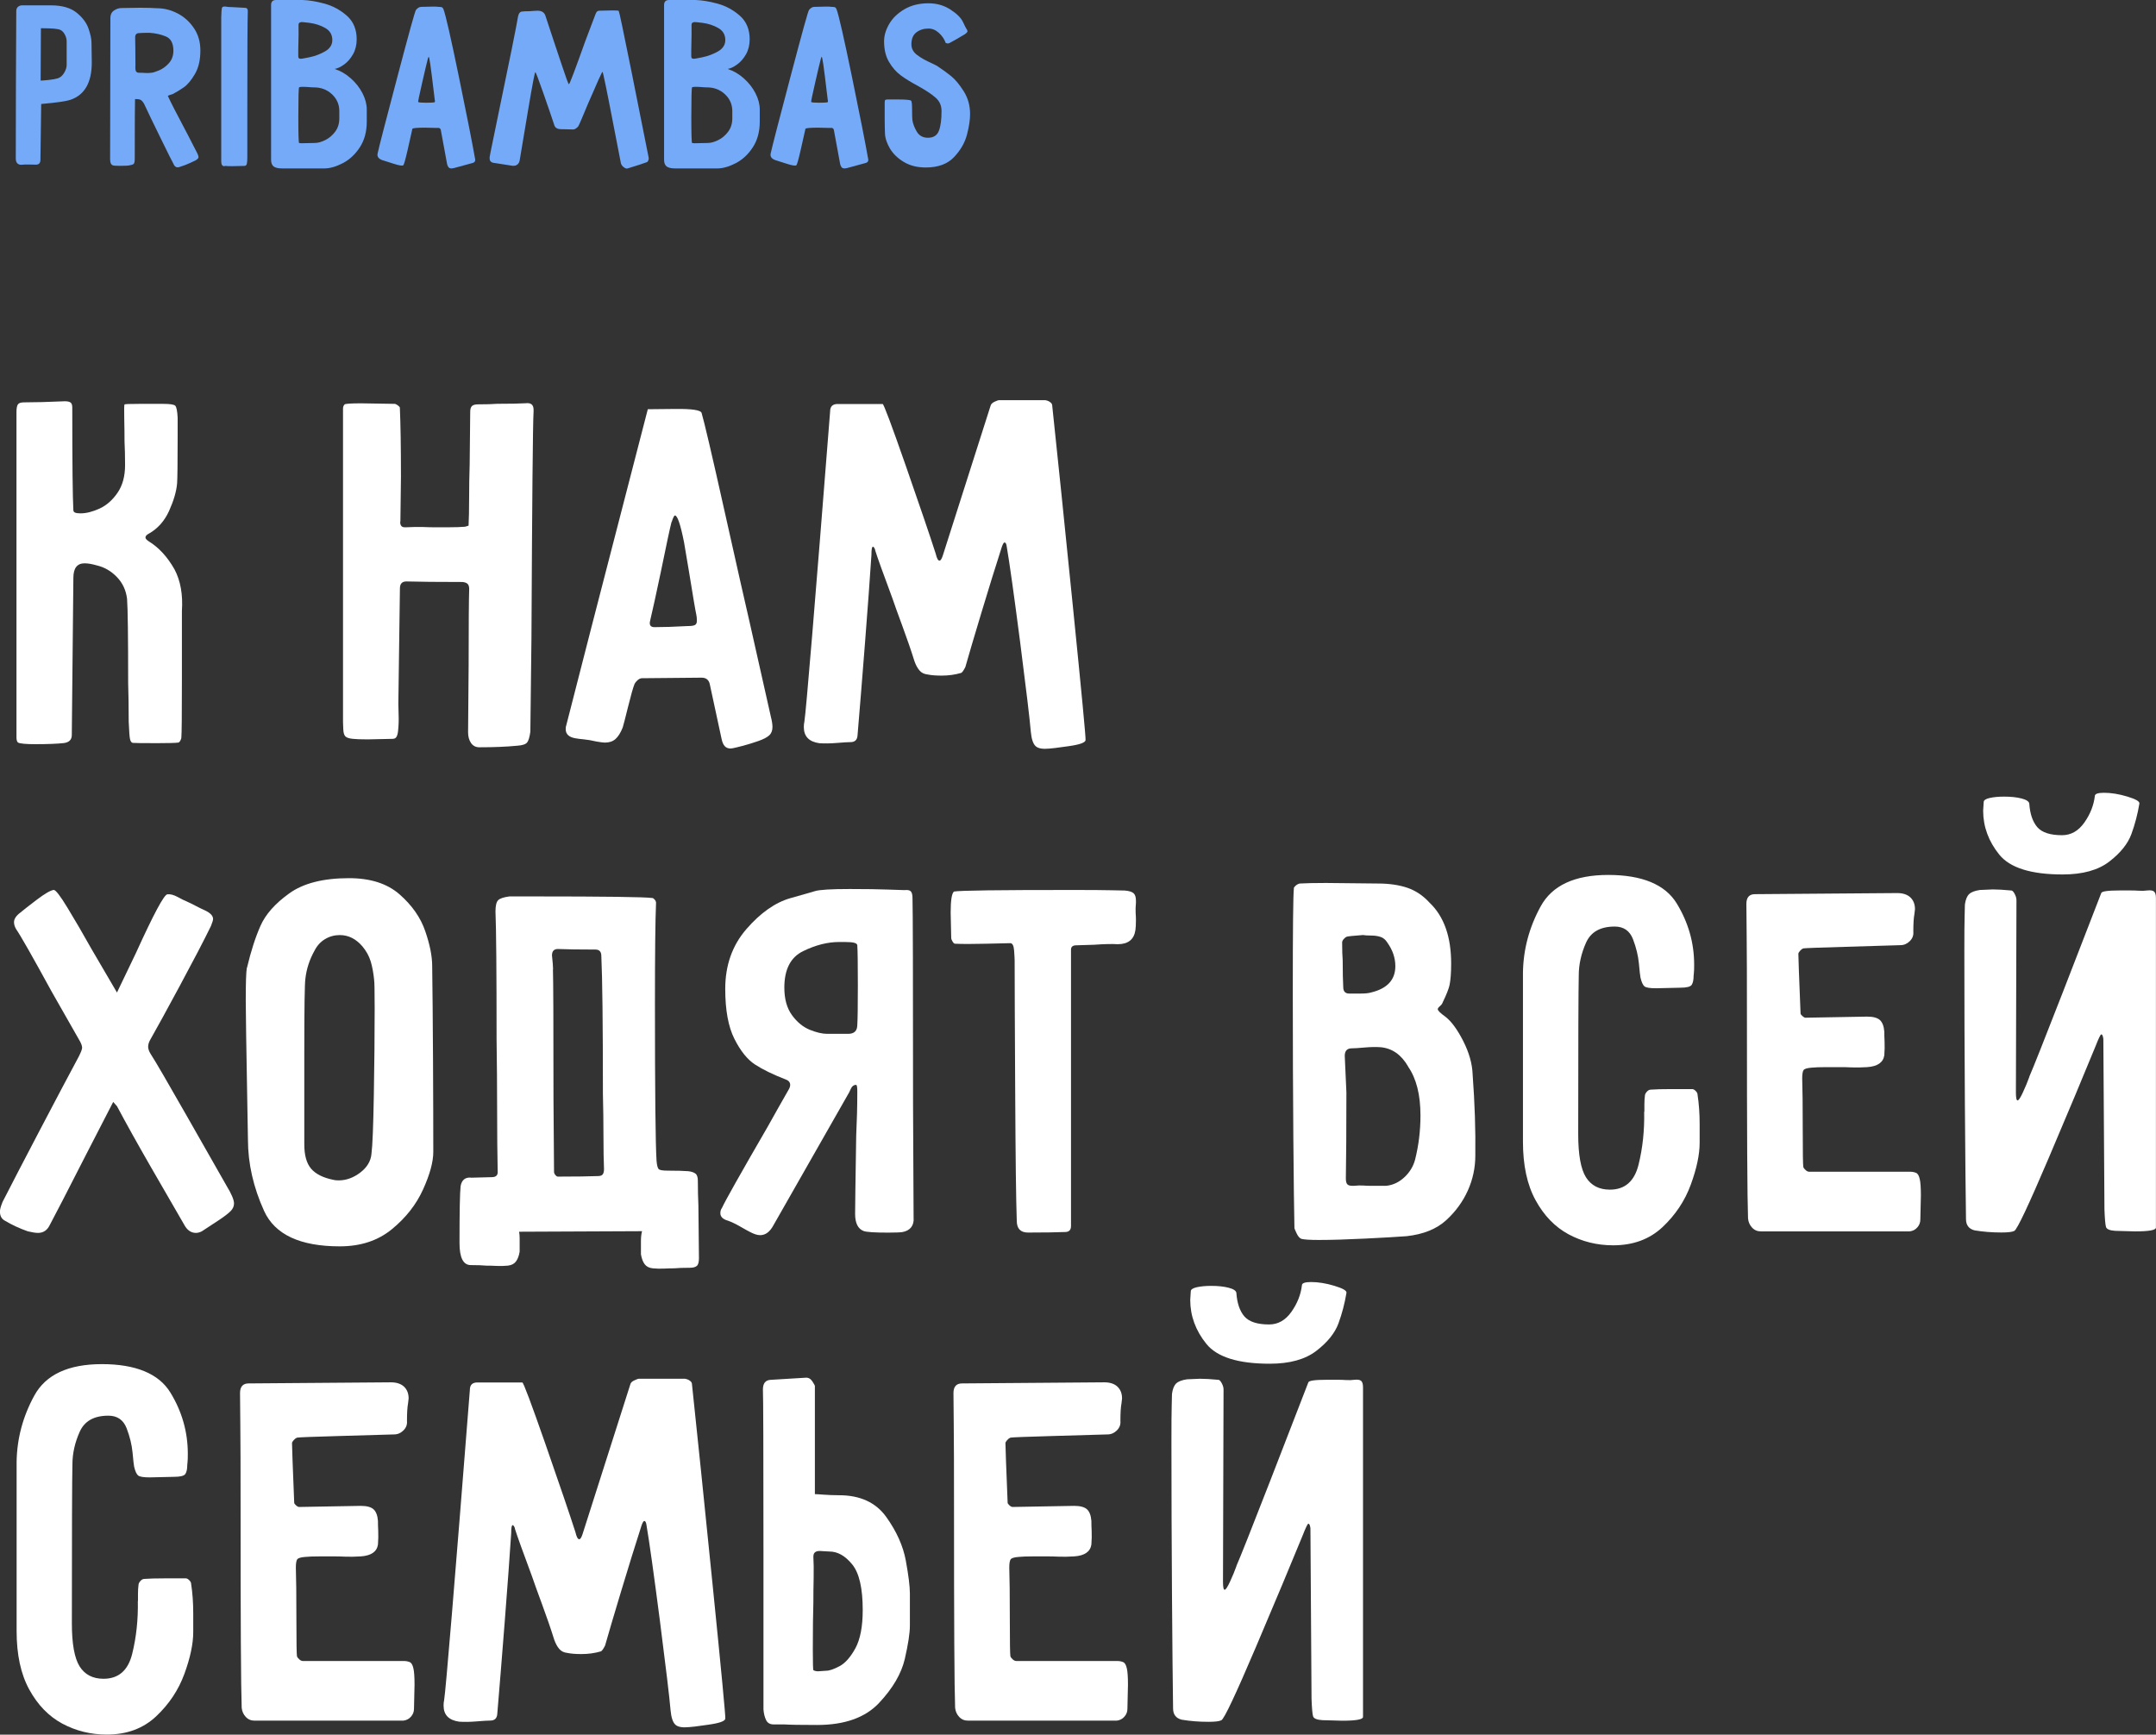 <?xml version="1.0" encoding="UTF-8"?> <svg xmlns="http://www.w3.org/2000/svg" id="_Слой_1" data-name="Слой 1" viewBox="0 0 314.08 252.72"><rect x="0" y="0" width="314.08" height="252.72" fill="#333333" stroke="none"/><defs><style> .cls-1 { fill: #fff; } .cls-2 { fill: #74aaf7; } </style></defs><g><path class="cls-1" d="M10.71,74.4c0,.26.34.39,1.02.39.83,0,1.76-.23,2.78-.7s1.89-1.24,2.62-2.31c.73-1.07,1.09-2.41,1.09-4.03,0-1.3-.03-2.45-.08-3.44,0-.94-.01-2.06-.04-3.36-.03-1.3-.01-1.98.04-2.03.05-.05.78-.08,2.19-.08h3.44c.99,0,1.58.09,1.76.27.18.18.3.77.35,1.76v2.74c0,3.81-.03,6.07-.08,6.8-.1,1.2-.5,2.54-1.17,4.03-.68,1.49-1.67,2.59-2.97,3.32-.31.16-.47.34-.47.55,0,.16.16.34.47.55,1.46.89,2.71,2.24,3.75,4.07.89,1.67,1.25,3.7,1.09,6.1v9.78c0,5.32-.03,8.19-.08,8.6,0,.16-.05.33-.16.51-.11.18-.21.27-.31.27-.37.05-1.36.08-2.97.08-2.24,0-3.45-.01-3.64-.04-.18-.03-.31-.2-.39-.51s-.14-1.17-.2-2.58c0-2.14-.03-4.01-.08-5.63,0-6.73-.05-10.82-.16-12.28-.16-1.25-.65-2.31-1.49-3.17-.83-.86-1.8-1.42-2.89-1.68-.73-.21-1.33-.31-1.8-.31-1.09,0-1.64.7-1.64,2.11l-.23,22.91c0,.68-.39,1.07-1.17,1.17-.94.1-2.32.16-4.15.16-1.36,0-2.19-.08-2.5-.23-.16-.1-.24-.36-.24-.78v-47.39c0-.52.07-.89.2-1.09.13-.21.43-.31.9-.31,1.56,0,3.54-.05,5.94-.16.42,0,.7.07.86.2.16.13.23.38.23.74v.23c0,7.87.05,12.8.16,14.78Z"></path><path class="cls-1" d="M57.32,107.64l-3.75.08c-1.04,0-1.77-.03-2.19-.08-.52-.05-.87-.17-1.06-.35-.18-.18-.29-.52-.31-1.02-.03-.5-.04-.85-.04-1.06v-45.67c0-.26.08-.47.23-.62.1-.1.91-.16,2.42-.16l4.93.08c.16.05.31.14.47.27.16.13.23.22.23.27.1,2.29.16,5.66.16,10.09l-.08,6.41c-.05.26-.03.48.08.67s.29.27.55.27h.16c.99-.05,1.82-.06,2.5-.04.68.03,1.22.04,1.64.04h2.03c1.04,0,1.85-.03,2.42-.08.05,0,.24-.05.55-.16.05-.99.08-2.32.08-3.99s.03-3.31.08-4.93l.08-7.66c0-.42.09-.7.27-.86s.48-.23.9-.23c1.2,0,2.11-.03,2.74-.08,1.93,0,3.31-.03,4.15-.08.78-.1,1.17.21,1.17.94v.23c-.11,1.83-.21,12.85-.31,33.08l-.16,13.61c-.11.78-.26,1.3-.47,1.56-.21.26-.68.42-1.41.47-1.62.16-3.47.23-5.55.23-.52,0-.93-.21-1.21-.62-.29-.42-.43-.94-.43-1.56l.08-9.78c0-5.94.03-9.65.08-11.11,0-.31-.07-.55-.2-.7-.13-.16-.38-.26-.74-.31-3.65,0-6.39-.03-8.21-.08-.63,0-.94.34-.94,1.02l-.23,16.81c0,.31.01.86.04,1.64.03.78,0,1.55-.08,2.31-.08.76-.3,1.13-.67,1.13Z"></path><path class="cls-1" d="M94.39,59.62c.16,0,1.47-.01,3.95-.04,2.48-.03,3.77.17,3.87.59.36,1.2,1.49,6,3.36,14.39s3.08,13.71,3.6,15.95l3.13,13.92c.16.62.23,1.12.23,1.49,0,.52-.16.93-.47,1.21-.31.29-.83.56-1.56.82-1.04.36-2.11.68-3.21.94-.42.1-.7.16-.86.16-.37,0-.65-.12-.86-.35-.21-.23-.37-.61-.47-1.13l-1.72-7.98c-.16-.57-.55-.86-1.17-.86l-8.68.08c-.21,0-.42.09-.63.27-.21.18-.37.38-.47.59-.21.52-.52,1.63-.94,3.32-.42,1.7-.68,2.7-.78,3.01-.31.78-.67,1.34-1.06,1.68-.39.34-.9.51-1.53.51-.21,0-.63-.05-1.25-.16-.68-.16-1.28-.26-1.8-.31-.52-.05-.94-.1-1.25-.16-.94-.16-1.41-.6-1.41-1.33,0-.26.03-.44.08-.55l3.75-14.62,8.13-31.44ZM97.83,76.04c-.21.78-.73,3.21-1.56,7.27-.68,3.23-1.2,5.61-1.56,7.12-.16.62.05.94.63.94,1.25,0,2.87-.05,4.85-.16.52,0,.87-.05,1.06-.16.18-.1.27-.31.27-.62,0-.36-.03-.65-.08-.86-.1-.42-.47-2.55-1.09-6.41l-.7-4.15c-.52-2.61-.96-3.91-1.33-3.91-.11,0-.26.31-.47.94Z"></path><path class="cls-1" d="M128.57,58.84c.16,0,1.28,2.99,3.36,8.95,2.08,5.97,3.54,10.26,4.38,12.87.16.68.34,1.02.55,1.02.16,0,.31-.23.47-.7l6.96-21.82c.05-.26.25-.47.59-.63.34-.16.56-.23.67-.23h6.73c.05,0,.16.03.31.08.16.05.31.14.47.27.16.13.23.3.23.51.73,6.83,1.73,16.58,3.01,29.25,1.28,12.67,1.89,19.14,1.84,19.4,0,.37-.82.67-2.46.9-1.64.23-2.57.35-2.78.35-.99.1-1.67-.01-2.03-.35-.37-.34-.6-1.03-.7-2.07-.16-1.88-.68-6.24-1.56-13.1-.89-6.86-1.54-11.51-1.96-13.96-.05-.36-.16-.55-.31-.55-.11,0-.24.21-.39.63-.94,2.92-1.94,6.15-3.01,9.7-1.07,3.55-1.84,6.15-2.31,7.82-.26.52-.47.81-.62.86-.89.26-1.83.39-2.82.39-.83,0-1.51-.05-2.03-.16-.52-.05-.93-.25-1.21-.59-.29-.34-.54-.79-.74-1.37-.47-1.51-1.06-3.22-1.76-5.12-.7-1.9-1.19-3.25-1.45-4.03-1.36-3.65-2.19-5.97-2.5-6.96,0-.1-.04-.22-.12-.35-.08-.13-.14-.2-.2-.2-.16,0-.23.39-.23,1.17-.21,3.23-.52,7.52-.94,12.87-.42,5.34-.78,9.84-1.09,13.49-.05.62-.39.94-1.02.94-.37,0-1.03.04-1.99.12s-1.81.09-2.54.04c-1.51-.21-2.27-.99-2.27-2.35,0-.31.03-.57.08-.78.26-1.67,1.51-16.74,3.75-45.2,0-.73.36-1.09,1.09-1.09h6.57Z"></path><path class="cls-1" d="M7.82,129.66c.26-.05.94.82,2.03,2.62,1.1,1.8,2.24,3.77,3.44,5.91l3.75,6.41,2.74-5.71c2.61-5.74,4.14-8.6,4.61-8.6.42-.05.91.08,1.49.39.57.31.99.52,1.25.62.47.21.92.43,1.37.67.44.23.9.46,1.37.67.78.37,1.17.78,1.17,1.25,0,.16-.1.5-.31,1.02-1.04,2.14-2.56,5.04-4.54,8.72-1.98,3.68-3.39,6.24-4.22,7.7-.26.42-.39.81-.39,1.17,0,.31.13.68.39,1.09.68,1.04,2.42,4.04,5.24,8.99,2.82,4.95,4.74,8.34,5.79,10.17.73,1.2,1.09,2.06,1.09,2.58,0,.42-.17.8-.51,1.13-.34.34-.9.77-1.68,1.29l-2.5,1.64c-.31.16-.6.23-.86.23-.62,0-1.15-.31-1.56-.94-1.3-2.24-2.96-5.11-4.97-8.6-2.01-3.49-3.66-6.46-4.97-8.92l-.55-.62-3.91,7.59c-2.82,5.53-4.59,8.97-5.32,10.32-.37.78-.94,1.17-1.72,1.17-.37,0-.86-.08-1.49-.23-1.2-.42-2.32-.94-3.36-1.56-.47-.26-.7-.7-.7-1.33,0-.31.13-.78.39-1.41,1.25-2.45,3.05-5.92,5.4-10.4,2.35-4.48,4.25-8.08,5.71-10.79.31-.63.47-1.04.47-1.25,0-.26-.11-.57-.31-.94l-4.14-7.27c-2.82-5.16-4.54-8.18-5.16-9.07-.21-.36-.31-.7-.31-1.02,0-.47.31-.94.94-1.41.36-.31,1.15-.92,2.35-1.84,1.2-.91,2.03-1.39,2.5-1.45Z"></path><path class="cls-1" d="M35.98,141c.57-2.4,1.22-4.43,1.96-6.1.73-1.67,2.12-3.25,4.18-4.73,2.06-1.49,4.97-2.23,8.72-2.23,3.13,0,5.59.79,7.39,2.38,1.8,1.59,3.04,3.36,3.71,5.32.68,1.96,1.02,3.66,1.02,5.12.05,3.49.09,8,.12,13.53.03,5.53.04,10.04.04,13.53,0,1.46-.5,3.29-1.49,5.47-.99,2.19-2.5,4.12-4.54,5.79-2.03,1.67-4.56,2.5-7.59,2.5-5.79,0-9.46-1.72-11.03-5.16-1.56-3.44-2.35-6.91-2.35-10.4l-.08-4.54c-.16-8.92-.24-14.16-.24-15.72,0-2.55.05-4.15.16-4.77ZM54.51,142.8c-.11-1.04-.27-1.96-.51-2.74s-.64-1.51-1.21-2.19c-.94-1.09-2.03-1.64-3.29-1.64-.78,0-1.5.2-2.15.59-.65.39-1.16.95-1.53,1.68-.73,1.3-1.17,2.66-1.33,4.07-.11.68-.16,4.25-.16,10.71v13.45c0,1.56.32,2.74.98,3.52.65.78,1.73,1.33,3.25,1.64.16.05.42.08.78.08,1.09,0,2.14-.38,3.13-1.13s1.54-1.66,1.64-2.7c.16-1.2.27-4.08.35-8.64.08-4.56.12-8.75.12-12.55,0-2.61-.03-3.99-.08-4.14Z"></path><path class="cls-1" d="M68.59,171.58l3.05-.08c.63,0,.91-.29.86-.86-.05-2.45-.08-5.42-.08-8.92s-.03-6.93-.08-10.32c0-9.8-.05-16.01-.16-18.61,0-.83.13-1.38.39-1.64.26-.26.81-.44,1.64-.55h3.6c10.37,0,16.11.08,17.21.23.1,0,.22.08.35.23.13.16.2.31.2.47-.11,2.5-.16,7.46-.16,14.86,0,12.67.08,20.23.23,22.68.05.68.16,1.09.31,1.25s.6.23,1.33.23c1.35,0,2.35.03,2.97.08.47.05.82.17,1.06.35s.35.54.35,1.06c0,1.3.03,2.5.08,3.6l.08,7.66c0,.57-.1.95-.31,1.13-.21.18-.55.27-1.02.27-.99,0-1.75.03-2.27.08-.42,0-.91.01-1.49.04-.57.03-1.12.01-1.64-.04-.52-.05-.91-.25-1.17-.59-.26-.34-.44-.82-.55-1.45v-1.96c0-.52.05-.99.16-1.41l-17.91.08c.05.26.08.57.08.94v1.96c-.1.63-.29,1.11-.55,1.45-.26.34-.65.53-1.17.59-.52.05-1.07.07-1.64.04-.57-.03-1.07-.04-1.49-.04-.52-.05-1.28-.08-2.27-.08-1.09,0-1.64-1.07-1.64-3.21,0-4.54.05-7.3.16-8.29.16-.89.65-1.3,1.49-1.25ZM80.55,141.23c.05,1.41.08,7.69.08,18.85l.08,10.64c0,.16.06.31.2.47.13.16.25.23.35.23,2.61,0,4.56-.03,5.87-.08.31,0,.53-.08.66-.23.13-.16.2-.42.2-.78-.05-1.2-.08-2.82-.08-4.85s-.03-4.07-.08-6.1c0-10.22-.08-16.92-.23-20.1,0-.63-.29-.94-.86-.94-2.4,0-4.22-.03-5.47-.08-.57,0-.86.31-.86.94.1.94.16,1.62.16,2.03Z"></path><path class="cls-1" d="M124.74,158.05c-.37,0-.64.21-.82.63-.18.42-.3.65-.35.7l-10.87,19.08c-.52.99-1.17,1.49-1.96,1.49-.42,0-.91-.16-1.49-.47-.21-.1-.68-.36-1.41-.78-.73-.42-1.33-.7-1.8-.86-.73-.21-1.1-.57-1.1-1.09,0-.31.08-.57.24-.78.42-.94,2.63-4.87,6.65-11.81.52-.94,1.04-1.86,1.56-2.78.52-.91,1.02-1.79,1.49-2.62.16-.26.23-.5.23-.7,0-.36-.21-.63-.62-.78-1.88-.73-3.38-1.46-4.5-2.19-1.12-.73-2.12-1.98-3.01-3.75-.89-1.77-1.33-4.2-1.33-7.27,0-3.44,1.03-6.35,3.09-8.72,2.06-2.37,4.2-3.87,6.41-4.5,2.22-.63,3.4-.96,3.56-1.02.68-.21,2.37-.31,5.08-.31,2.4,0,4.25.03,5.55.08,1.3.05,2.11.08,2.42.08.47-.05.78.01.94.2s.23.51.23.98c.05,1.46.08,11.47.08,30.03l.08,16.5c.05.57-.07,1.04-.35,1.41-.29.37-.72.6-1.29.7-.31.05-1.02.08-2.11.08-1.93,0-3.1-.08-3.52-.23-.83-.31-1.25-1.15-1.25-2.5,0-.83.05-4.64.16-11.42.1-2.08.16-4.22.16-6.41,0-.63-.05-.94-.16-.94ZM124.9,137.79c0-.21-.14-.35-.43-.43-.29-.08-.74-.12-1.37-.12h-.86c-1.67,0-3.42.44-5.24,1.33-1.83.89-2.74,2.66-2.74,5.32,0,1.67.38,3.01,1.13,4.03.75,1.02,1.62,1.72,2.58,2.11.96.39,1.81.59,2.54.59h3.05c.89,0,1.33-.44,1.33-1.33.05-.73.08-2.66.08-5.79s-.03-5.08-.08-5.71Z"></path><path class="cls-1" d="M138.97,129.89c.83-.16,6.52-.23,17.05-.23,2.76,0,4.71.01,5.83.04,1.12.03,1.79.04,1.99.04.63.05,1.06.18,1.29.39.24.21.35.57.35,1.09v.31c-.05.57-.07,1.07-.04,1.49.03.42.04.76.04,1.02,0,.68-.03,1.17-.08,1.49-.21,1.36-1.07,2.03-2.58,2.03-.78-.05-1.93-.03-3.44.08l-2.58.08c-.52,0-.78.21-.78.63v40.28c0,.57-.29.86-.86.86-1.2.05-3,.08-5.4.08-1.09,0-1.64-.57-1.64-1.72-.11-3.02-.18-9.28-.23-18.77-.05-9.49-.08-15.88-.08-19.16,0-.26-.03-.74-.08-1.45-.05-.7-.24-1.06-.55-1.06s-1.47.03-3.48.08c-2.01.05-3.53.05-4.58,0-.1,0-.22-.1-.35-.31-.13-.21-.2-.39-.2-.55l-.08-3.68c0-1.77.16-2.79.47-3.05Z"></path><path class="cls-1" d="M188.48,129.42c0-.1.09-.23.27-.39.18-.16.38-.26.59-.31.83-.05,2.11-.08,3.83-.08l7.59.08c1.62,0,3.04.21,4.26.62,1.22.42,2.31,1.15,3.25,2.19,2.08,1.98,3.13,4.93,3.13,8.84,0,1.36-.08,2.4-.23,3.13-.11.52-.44,1.38-1.02,2.58-.05.16-.18.33-.39.51-.21.18-.31.33-.31.43,0,.21.36.57,1.09,1.09.89.68,1.76,1.87,2.62,3.56.86,1.7,1.32,3.32,1.37,4.89.31,4.17.44,8.11.39,11.81,0,1.77-.37,3.47-1.09,5.08-.73,1.62-1.77,3.05-3.13,4.3-1.41,1.3-3.34,2.08-5.79,2.35-1.36.1-3.36.22-6.02.35-2.66.13-4.9.2-6.73.2-1.3,0-2.16-.05-2.58-.16-.26-.11-.5-.38-.7-.82-.21-.44-.31-.69-.31-.74-.05-2.29-.11-6.67-.16-13.14-.05-6.46-.08-13.48-.08-21.04,0-9.28.05-14.39.16-15.33ZM198.49,136.23c-1.36.1-2.11.18-2.27.23-.16.05-.31.17-.47.35-.16.18-.23.35-.23.51,0,1.15.03,2.01.08,2.58,0,1.72.03,3.02.08,3.91,0,.62.29.94.86.94h1.72c.63,0,1.12-.05,1.49-.16,2.35-.57,3.52-1.85,3.52-3.83,0-1.2-.39-2.35-1.17-3.44-.26-.42-.59-.69-.98-.82-.39-.13-.85-.2-1.37-.2s-.94-.03-1.25-.08ZM205.14,155.39c-.99-1.72-2.32-2.66-3.99-2.82-.68-.05-1.46-.04-2.35.04-.89.08-1.51.12-1.88.12-.68,0-1.02.37-1.02,1.1l.24,5.32c0,5.58-.03,9.75-.08,12.51,0,.42.06.7.2.86.13.16.38.24.74.24h.23c.52-.05.98-.07,1.37-.04.39.03.72.04.98.04h2.35c.99-.1,1.88-.52,2.66-1.25.78-.73,1.3-1.59,1.56-2.58.52-2.08.78-4.22.78-6.41,0-3.02-.6-5.4-1.8-7.12Z"></path><path class="cls-1" d="M239.55,161.96v-1.06c0-.5.03-.92.08-1.29,0-.16.09-.34.27-.55.18-.21.38-.31.59-.31.63-.05,1.64-.08,3.05-.08h2.97c.16,0,.33.09.51.27.18.18.27.35.27.51.21,1.36.31,2.79.31,4.3v2.74c0,1.72-.43,3.75-1.29,6.1-.86,2.35-2.23,4.41-4.11,6.18-1.88,1.77-4.28,2.66-7.2,2.66-2.35,0-4.51-.54-6.49-1.6-1.98-1.07-3.58-2.72-4.81-4.97-1.23-2.24-1.84-5.08-1.84-8.52v-24.63c.05-3.39.91-6.61,2.58-9.66,1.67-3.05,4.95-4.58,9.85-4.58s8.28,1.38,9.97,4.15,2.54,5.74,2.54,8.92c0,.57-.01.98-.04,1.21-.03.23-.04.38-.04.43,0,.57-.09,1-.27,1.29-.18.29-.74.43-1.68.43l-3.52.08c-.89,0-1.45-.09-1.68-.27-.23-.18-.43-.61-.59-1.29-.05-.26-.13-.95-.23-2.07-.11-1.12-.39-2.29-.86-3.52-.47-1.22-1.36-1.84-2.66-1.84-2.09,0-3.48.78-4.18,2.35s-1.06,3.16-1.06,4.77c-.05,1.98-.08,9.7-.08,23.15,0,2.97.38,5.06,1.13,6.26.76,1.2,1.92,1.8,3.48,1.8,2.19,0,3.58-1.21,4.18-3.64.6-2.42.87-4.99.82-7.7Z"></path><path class="cls-1" d="M262.69,138.18c-.16.05-.31.17-.47.35-.16.18-.24.33-.24.43l.08,2.58.24,6.1c0,.11.09.23.27.39.18.16.33.24.43.24l8.99-.16c.89,0,1.51.17,1.88.51.36.34.57.9.63,1.68,0,.42.01.91.04,1.49.03.58.01,1.23-.04,1.96-.16,1.04-.99,1.62-2.5,1.72-.83.05-1.58.07-2.23.04-.65-.03-1.21-.04-1.68-.04h-2.03c-.99,0-1.72.03-2.19.08-.62.05-1,.17-1.13.35-.13.18-.2.59-.2,1.21.05,1.41.08,3.99.08,7.74,0,3.13.03,4.85.08,5.16.05.16.17.31.35.47.18.16.35.23.51.23h14.7c.31,0,.6.05.86.16.26.1.44.42.55.94.1.42.16,1.2.16,2.35l-.08,3.52c0,.42-.14.8-.43,1.13-.29.34-.67.54-1.13.59h-21.66c-.52,0-.95-.18-1.29-.55-.34-.36-.54-.81-.59-1.33-.11-2.92-.16-12.56-.16-28.94,0-5.79-.01-9.92-.04-12.4s-.04-3.98-.04-4.5c0-.94.42-1.41,1.25-1.41l20.72-.16c.83,0,1.47.21,1.92.63.44.42.67.99.67,1.72l-.08.7c-.11.57-.16,1.43-.16,2.58.05.52-.12.98-.51,1.37-.39.39-.85.59-1.37.59-1.56.05-4.22.13-7.98.24s-5.81.18-6.18.23Z"></path><path class="cls-1" d="M295.62,156.87c.57-1.3,2.2-5.41,4.89-12.32,2.68-6.91,4.55-11.72,5.59-14.43.05-.26.94-.39,2.66-.39h1.64c.36,0,.77.01,1.21.04.44.03.85.01,1.21-.04.47-.05.79,0,.98.16.18.16.27.47.27.94v48.02c0,.37-1.02.55-3.05.55l-2.89-.08c-.78-.05-1.23-.24-1.33-.55s-.18-1.17-.23-2.58l-.16-24.79c0-.1-.03-.25-.08-.43-.05-.18-.13-.27-.23-.27s-.39.6-.86,1.8c-1.62,3.96-3.88,9.37-6.8,16.23-2.92,6.86-4.59,10.39-5,10.6-.31.16-.94.23-1.88.23-1.36,0-2.66-.1-3.91-.31-.83-.21-1.25-.76-1.25-1.64-.05-3.49-.11-9.01-.16-16.54-.05-7.53-.08-14.98-.08-22.33,0-2.55.01-4.31.04-5.28s.04-1.53.04-1.68c.1-.73.31-1.24.63-1.53.31-.29.83-.48,1.56-.59l1.88-.08c.68,0,1.59.05,2.74.16.16.05.31.23.47.55.16.31.23.6.23.86v.08l-.08,27.92c0,.78.08,1.17.24,1.17s.42-.39.78-1.17c.36-.78.68-1.54.94-2.27ZM295.62,117.07c.1,1.51.5,2.66,1.17,3.44.68.78,1.88,1.17,3.6,1.17,1.3,0,2.38-.61,3.25-1.84.86-1.22,1.37-2.51,1.53-3.87,0-.31.44-.47,1.33-.47,1.04,0,2.18.18,3.4.55,1.22.37,1.81.7,1.76,1.02-.26,1.56-.65,3.05-1.17,4.46-.52,1.41-1.59,2.74-3.21,3.99-1.62,1.25-3.88,1.88-6.8,1.88-4.59,0-7.67-.96-9.23-2.89-1.56-1.93-2.35-4.07-2.35-6.41l.08-1.25c0-.26.29-.46.86-.59.57-.13,1.28-.2,2.11-.2.99,0,1.84.09,2.54.27.7.18,1.08.43,1.13.74Z"></path><path class="cls-1" d="M20.1,233.24v-1.06c0-.5.03-.92.08-1.29,0-.16.09-.34.27-.55.18-.21.38-.31.59-.31.63-.05,1.64-.08,3.05-.08h2.97c.16,0,.33.09.51.27.18.18.27.35.27.51.21,1.36.31,2.79.31,4.3v2.74c0,1.72-.43,3.75-1.29,6.1-.86,2.35-2.23,4.41-4.11,6.18-1.88,1.77-4.27,2.66-7.19,2.66-2.35,0-4.51-.54-6.49-1.6-1.98-1.07-3.58-2.72-4.81-4.97-1.23-2.24-1.84-5.08-1.84-8.52v-24.64c.05-3.39.91-6.61,2.58-9.66,1.67-3.05,4.95-4.58,9.85-4.58s8.28,1.38,9.97,4.14c1.69,2.76,2.54,5.74,2.54,8.92,0,.57-.01.98-.04,1.21-.03.24-.04.38-.04.43,0,.57-.09,1-.27,1.29-.18.29-.74.43-1.68.43l-3.52.08c-.89,0-1.45-.09-1.68-.27-.23-.18-.43-.61-.59-1.29-.05-.26-.13-.95-.23-2.07-.11-1.12-.39-2.29-.86-3.52-.47-1.22-1.36-1.84-2.66-1.84-2.09,0-3.48.78-4.18,2.35-.7,1.56-1.06,3.15-1.06,4.77-.05,1.98-.08,9.7-.08,23.15,0,2.97.38,5.06,1.13,6.26.76,1.2,1.92,1.8,3.48,1.8,2.19,0,3.58-1.21,4.18-3.64.6-2.42.87-4.99.82-7.7Z"></path><path class="cls-1" d="M43.25,209.47c-.16.05-.31.17-.47.35-.16.18-.24.33-.24.43l.08,2.58.24,6.1c0,.1.09.23.27.39.18.16.33.23.43.23l8.99-.16c.89,0,1.51.17,1.88.51.36.34.57.9.63,1.68,0,.42.01.91.04,1.49.03.57.01,1.23-.04,1.96-.16,1.04-.99,1.62-2.5,1.72-.83.05-1.58.07-2.23.04-.65-.03-1.21-.04-1.68-.04h-2.03c-.99,0-1.72.03-2.19.08-.62.05-1,.17-1.13.35-.13.18-.2.59-.2,1.21.05,1.41.08,3.99.08,7.74,0,3.13.03,4.85.08,5.16.05.16.17.31.35.47.18.16.35.23.51.23h14.7c.31,0,.6.05.86.16.26.1.44.42.55.94.1.42.16,1.2.16,2.35l-.08,3.52c0,.42-.14.8-.43,1.13-.29.34-.67.54-1.13.59h-21.66c-.52,0-.95-.18-1.29-.55-.34-.36-.54-.81-.59-1.33-.11-2.92-.16-12.56-.16-28.94,0-5.79-.01-9.92-.04-12.4-.03-2.48-.04-3.97-.04-4.5,0-.94.42-1.41,1.25-1.41l20.72-.16c.83,0,1.47.21,1.92.63.44.42.67.99.67,1.72l-.08.7c-.11.57-.16,1.43-.16,2.58.05.52-.12.98-.51,1.37s-.85.59-1.37.59c-1.56.05-4.22.13-7.98.23-3.75.11-5.81.18-6.18.24Z"></path><path class="cls-1" d="M76.09,201.41c.16,0,1.28,2.99,3.36,8.95,2.08,5.97,3.54,10.26,4.38,12.87.16.68.34,1.02.55,1.02.16,0,.31-.23.47-.7l6.96-21.82c.05-.26.25-.47.59-.62.34-.16.56-.24.67-.24h6.73c.05,0,.16.03.31.08.16.05.31.14.47.27.16.13.23.3.23.51.73,6.83,1.73,16.58,3.01,29.25,1.28,12.67,1.89,19.13,1.84,19.39,0,.37-.82.67-2.46.9-1.64.24-2.57.35-2.78.35-.99.1-1.67-.01-2.03-.35-.37-.34-.6-1.03-.7-2.07-.16-1.88-.68-6.24-1.56-13.1-.89-6.86-1.54-11.51-1.96-13.96-.05-.36-.16-.55-.31-.55-.11,0-.24.21-.39.62-.94,2.92-1.94,6.15-3.01,9.7-1.07,3.55-1.84,6.15-2.31,7.82-.26.52-.47.81-.62.86-.89.26-1.83.39-2.82.39-.83,0-1.51-.05-2.03-.16-.52-.05-.93-.25-1.21-.59-.29-.34-.54-.79-.74-1.37-.47-1.51-1.06-3.22-1.76-5.12-.7-1.9-1.19-3.25-1.45-4.03-1.36-3.65-2.19-5.97-2.5-6.96,0-.1-.04-.22-.12-.35-.08-.13-.14-.2-.2-.2-.16,0-.23.39-.23,1.17-.21,3.23-.52,7.52-.94,12.87-.42,5.35-.78,9.84-1.09,13.49-.05.62-.39.94-1.02.94-.37,0-1.03.04-1.99.12s-1.81.09-2.54.04c-1.51-.21-2.27-.99-2.27-2.35,0-.31.03-.57.08-.78.26-1.67,1.51-16.74,3.75-45.2,0-.73.36-1.09,1.09-1.09h6.57Z"></path><path class="cls-1" d="M118.71,201.96v15.72c.21,0,.65.03,1.33.08.68.05,1.41.08,2.19.08,3.08,0,5.37,1.06,6.88,3.17,1.51,2.11,2.46,4.24,2.85,6.37.39,2.14.59,3.73.59,4.77v4.69c0,1.09-.25,2.71-.74,4.85-.5,2.14-1.75,4.28-3.75,6.41-2.01,2.14-5.02,3.21-9.03,3.21-2.45,0-4.04-.03-4.77-.08h-1.56c-.52,0-.89-.21-1.09-.62-.21-.42-.34-.94-.39-1.56v-22.68c0-14.96-.03-22.94-.08-23.93,0-.89.36-1.36,1.09-1.41l5.08-.31c.42-.05.75.12,1.02.51.26.39.39.64.39.74ZM118.48,243.33c.21.11.44.16.7.16l1.17-.08c.47,0,1.12-.22,1.96-.67.83-.44,1.6-1.32,2.31-2.62.7-1.3,1.06-3.15,1.06-5.55,0-3.18-.51-5.4-1.53-6.65-1.02-1.25-2.12-1.88-3.32-1.88l-1.41-.08c-.31,0-.55.07-.7.2-.16.13-.23.35-.23.67.05.78.06,1.8.04,3.05-.03,1.25-.04,2.45-.04,3.6-.05,1.56-.08,3.83-.08,6.8,0,1.98.03,3,.08,3.05Z"></path><path class="cls-1" d="M147.18,209.47c-.16.05-.31.17-.47.35-.16.18-.24.33-.24.43l.08,2.58.24,6.1c0,.1.09.23.27.39.18.16.33.23.43.23l8.99-.16c.89,0,1.51.17,1.88.51.36.34.57.9.63,1.68,0,.42.01.91.04,1.49.03.57.01,1.23-.04,1.96-.16,1.04-.99,1.62-2.5,1.72-.83.05-1.58.07-2.23.04-.65-.03-1.21-.04-1.68-.04h-2.03c-.99,0-1.72.03-2.19.08-.62.05-1,.17-1.13.35-.13.18-.2.59-.2,1.21.05,1.41.08,3.99.08,7.74,0,3.13.03,4.85.08,5.16.05.16.17.31.35.47.18.16.35.23.51.23h14.7c.31,0,.6.05.86.16.26.1.44.42.55.94.1.42.16,1.2.16,2.35l-.08,3.52c0,.42-.14.8-.43,1.13-.29.34-.67.54-1.13.59h-21.66c-.52,0-.95-.18-1.29-.55-.34-.36-.54-.81-.59-1.33-.11-2.92-.16-12.56-.16-28.94,0-5.79-.01-9.92-.04-12.4-.03-2.48-.04-3.97-.04-4.5,0-.94.42-1.41,1.25-1.41l20.72-.16c.83,0,1.47.21,1.92.63.44.42.67.99.67,1.72l-.08.7c-.11.57-.16,1.43-.16,2.58.05.52-.12.98-.51,1.37s-.85.59-1.37.59c-1.56.05-4.22.13-7.98.23-3.75.11-5.81.18-6.18.24Z"></path><path class="cls-1" d="M180.11,228.16c.57-1.3,2.2-5.41,4.89-12.32,2.68-6.91,4.55-11.72,5.59-14.43.05-.26.94-.39,2.66-.39h1.64c.36,0,.77.01,1.21.04.44.03.85.01,1.21-.04.47-.05.79,0,.98.16.18.16.27.47.27.94v48.02c0,.37-1.02.55-3.05.55l-2.89-.08c-.78-.05-1.23-.24-1.33-.55s-.18-1.17-.23-2.58l-.16-24.79c0-.1-.03-.25-.08-.43-.05-.18-.13-.27-.23-.27s-.39.6-.86,1.8c-1.62,3.96-3.88,9.37-6.8,16.23-2.92,6.86-4.59,10.39-5,10.6-.31.16-.94.23-1.88.23-1.36,0-2.66-.1-3.91-.31-.83-.21-1.25-.76-1.25-1.64-.05-3.49-.11-9.01-.16-16.54-.05-7.53-.08-14.98-.08-22.33,0-2.55.01-4.31.04-5.28.03-.96.04-1.52.04-1.68.1-.73.31-1.24.63-1.53.31-.29.83-.48,1.56-.59l1.88-.08c.68,0,1.59.05,2.74.16.16.05.31.24.47.55s.23.6.23.86v.08l-.08,27.92c0,.78.08,1.17.24,1.17s.42-.39.78-1.17c.36-.78.68-1.54.94-2.27ZM180.11,188.35c.1,1.51.5,2.66,1.17,3.44.68.78,1.88,1.17,3.6,1.17,1.3,0,2.38-.61,3.25-1.84.86-1.22,1.37-2.51,1.53-3.87,0-.31.44-.47,1.33-.47,1.04,0,2.18.18,3.4.55,1.22.37,1.81.7,1.76,1.02-.26,1.56-.65,3.05-1.17,4.46-.52,1.41-1.59,2.74-3.21,3.99-1.62,1.25-3.88,1.88-6.8,1.88-4.59,0-7.67-.96-9.23-2.89-1.56-1.93-2.35-4.07-2.35-6.41l.08-1.25c0-.26.29-.46.86-.59.57-.13,1.28-.2,2.11-.2.99,0,1.84.09,2.54.27.7.18,1.08.43,1.13.74Z"></path></g><g><path class="cls-2" d="M6,15.15l-.11,8.14c0,.44-.2.67-.59.7-.2,0-.56,0-1.08-.02-.53-.01-.83,0-.9.02-.32.05-.57,0-.75-.15-.18-.15-.27-.39-.27-.73,0-2.71,0-6.38.02-11,.01-4.62.03-8.14.05-10.56.02-.27.12-.46.29-.59.17-.12.35-.18.55-.18h4.22c1.61,0,2.85.36,3.72,1.06s1.45,1.48,1.74,2.31.44,1.53.44,2.09l.04,2.86c0,2.91-1.03,4.72-3.08,5.43-.64.22-2.07.43-4.29.62ZM5.96,4.11l-.04,7.63c.2,0,.58-.03,1.16-.09.57-.06,1.02-.14,1.34-.24.37-.12.67-.38.92-.79.24-.4.37-.79.37-1.15v-3.45c0-.37-.11-.73-.33-1.1-.22-.37-.51-.59-.88-.66-.37-.07-.84-.12-1.41-.13-.58-.01-.95-.02-1.12-.02Z"></path><path class="cls-2" d="M24.45,13.97c.32.73,1.31,2.66,2.97,5.79l1.32,2.57c.12.25.18.43.18.55,0,.17-.16.34-.48.51-.9.44-1.61.73-2.13.88-.15.07-.29.11-.44.11-.27,0-.48-.18-.62-.55-.15-.24-.76-1.48-1.85-3.7s-1.88-3.86-2.37-4.92c-.15-.29-.31-.5-.48-.62s-.46-.17-.88-.15c-.02.49-.04,3.37-.04,8.66,0,.42-.05.67-.15.77s-.31.17-.62.22c-.2.05-.67.07-1.43.07-.51,0-.84-.02-.99-.07-.27-.1-.4-.39-.4-.88l.04-20.61c0-.46.17-.82.51-1.06.34-.24.72-.37,1.14-.37l2.68-.04c1.1,0,1.92.03,2.46.07,1.05,0,2.06.26,3.03.77s1.75,1.23,2.37,2.16.92,2.01.92,3.23c0,1.39-.27,2.54-.81,3.45s-1.07,1.54-1.6,1.91c-.53.37-1.07.7-1.63.99-.07.03-.19.06-.35.11s-.27.1-.35.15ZM19.72,9.65v.29c0,.22.04.38.13.5.08.11.24.16.46.16.29,0,.51,0,.66.02.15.01.28.02.4.02.24,0,.46-.01.66-.04.2,0,.56-.11,1.1-.33s1.03-.57,1.47-1.06c.44-.49.66-1.1.66-1.83,0-1.07-.37-1.77-1.1-2.07-.73-.3-1.53-.48-2.38-.53-.66,0-1.16.01-1.5.04-.39,0-.59.21-.59.62.02.88.04,2.29.04,4.22Z"></path><path class="cls-2" d="M33.8,24.21c-.46,0-.78-.01-.95-.04l-.18.04c-.29,0-.44-.23-.44-.7V2.49c.02-.71.05-1.14.09-1.3.04-.16.17-.24.38-.24.1,0,.23.01.38.04.16.03.37.04.64.04.07,0,.73.04,1.98.11.27,0,.4.16.4.48-.05,1.25-.07,6.04-.07,14.38v6.89c0,.44-.02.76-.07.97-.05.21-.17.31-.37.31l-1.8.04Z"></path><path class="cls-2" d="M48.77,10.05c.83.27,1.61.72,2.33,1.36.72.64,1.29,1.36,1.71,2.18.42.82.62,1.61.62,2.37v1.76c0,1.47-.34,2.71-1.01,3.74-.67,1.03-1.5,1.8-2.48,2.31s-1.88.77-2.71.77h-6.12c-.59,0-1-.1-1.25-.29-.25-.2-.37-.53-.37-.99V.73c0-.49.24-.73.73-.73h3.85c.93.03,2,.2,3.21.53,1.21.33,2.29.92,3.25,1.76.95.84,1.43,1.99,1.43,3.43,0,.83-.18,1.56-.53,2.18s-.78,1.12-1.28,1.48c-.5.37-.96.59-1.38.66ZM43.45,8.18c0,.24.09.37.26.37h.04c0,.05.43-.02,1.3-.2s1.64-.48,2.33-.88c.68-.4,1.03-.95,1.03-1.63,0-.78-.34-1.37-1.03-1.76-.68-.39-1.45-.64-2.29-.75-.84-.11-1.27-.14-1.27-.09-.02,0-.06,0-.11.02s-.1.05-.15.11c-.05.06-.07.15-.07.28.02.61.01,1.85-.04,3.71v.84ZM43.56,20.83s.15.04.37.04l1.91-.04c.46,0,.98-.14,1.54-.42.56-.28,1.05-.69,1.45-1.23.4-.54.6-1.19.6-1.94v-1.06c0-.95-.35-1.77-1.06-2.44-.71-.67-1.59-1.01-2.64-1.01-.2,0-.44-.01-.73-.04-.29-.02-.6-.04-.92-.04-.25,0-.42.02-.51.07-.07.07-.11,1.53-.11,4.37,0,2.45.04,3.69.11,3.74Z"></path><path class="cls-2" d="M66,24.5s-.12.04-.22.04c-.25,0-.42-.09-.51-.28s-.15-.32-.15-.42l-.88-4.77c-.02-.2-.09-.32-.18-.38s-.24-.08-.44-.05l-1.72-.04c-1.2,0-1.81.06-1.83.18l-.18.81c-.05.24-.23,1.03-.53,2.35s-.51,2.03-.6,2.13c-.12.12-.6.05-1.43-.22-.83-.27-1.3-.41-1.39-.44-.76-.2-1.06-.56-.92-1.1.24-1.08,1.2-4.79,2.88-11.15s2.57-9.6,2.7-9.72c.24-.29.5-.44.77-.44l1.72-.04c.37,0,.64.01.81.04.22,0,.37.02.46.05s.17.13.24.28c.32.83,1.07,4.13,2.26,9.9,1.19,5.77,1.96,9.71,2.33,11.81.02.07.04.16.04.26,0,.22-.12.37-.37.44l-2.82.77ZM62.23,14.96c.46,0,.78-.01.95-.04h.04c.15,0,.18-.13.11-.4-.1-.83-.24-1.98-.42-3.45-.18-1.47-.31-2.33-.38-2.6-.02-.02-.04-.08-.05-.17-.01-.08-.06-.03-.13.17-.2.76-.49,1.99-.88,3.71-.39,1.71-.58,2.6-.55,2.68.07.07.51.11,1.32.11Z"></path><path class="cls-2" d="M90.14,1.61c.07.07.68,2.97,1.83,8.69,1.15,5.72,1.99,9.95,2.53,12.69.02.1,0,.22-.05.37-.06.15-.13.23-.2.26-.37.15-1.31.45-2.82.92-.17.05-.37-.02-.59-.2-.22-.18-.36-.38-.4-.61l-1.06-5.46c-1-5.21-1.54-7.81-1.61-7.81s-.78,1.56-2.13,4.7c-.81,1.96-1.27,3.03-1.39,3.23-.07.1-.18.2-.33.31-.15.11-.28.16-.4.16l-1.8-.04c-.25,0-.46-.05-.64-.15-.18-.1-.31-.29-.38-.59-.39-1.17-.92-2.73-1.6-4.66s-1.04-2.9-1.12-2.9-.42,1.8-1.03,5.41c-.61,3.61-1.03,6.1-1.25,7.46-.05.24-.15.43-.29.55-.15.12-.29.19-.42.2-.13.01-.23.02-.28.02l-2.82-.44s-.08-.01-.17-.04c-.08-.02-.17-.09-.26-.18-.08-.1-.13-.24-.13-.44v-.18c.07-.42.21-1.09.4-2.02.2-.93.43-2.07.7-3.41,1.81-8.68,2.82-13.71,3.04-15.07.1-.46.31-.7.62-.7.2-.03.43-.04.7-.04s.53-.01.77-.04l.73-.04c.59,0,.97.22,1.14.66l1.14,3.45c.24.71.67,1.99,1.28,3.83.61,1.85.95,2.77,1.03,2.77.1,0,.89-2.09,2.38-6.27l1.5-3.96s.04-.11.13-.26.24-.22.46-.22l1.87-.04c.56,0,.87.02.92.07Z"></path><path class="cls-2" d="M106.02,10.05c.83.27,1.61.72,2.33,1.36.72.64,1.29,1.36,1.71,2.18.42.82.62,1.61.62,2.37v1.76c0,1.47-.34,2.71-1.01,3.74-.67,1.03-1.5,1.8-2.48,2.31s-1.88.77-2.71.77h-6.12c-.59,0-1-.1-1.25-.29-.25-.2-.37-.53-.37-.99V.73c0-.49.24-.73.73-.73h3.85c.93.03,2,.2,3.21.53,1.21.33,2.29.92,3.25,1.76.95.84,1.43,1.99,1.43,3.43,0,.83-.18,1.56-.53,2.18s-.78,1.12-1.28,1.48c-.5.37-.96.59-1.38.66ZM100.7,8.18c0,.24.09.37.26.37h.04c0,.05.43-.02,1.3-.2s1.64-.48,2.33-.88c.68-.4,1.03-.95,1.03-1.63,0-.78-.34-1.37-1.03-1.76-.68-.39-1.45-.64-2.29-.75-.84-.11-1.27-.14-1.27-.09-.02,0-.06,0-.11.02s-.1.05-.15.11c-.05.06-.07.15-.07.28.02.61.01,1.85-.04,3.71v.84ZM100.81,20.83s.15.04.37.04l1.91-.04c.46,0,.98-.14,1.54-.42.56-.28,1.05-.69,1.45-1.23.4-.54.6-1.19.6-1.94v-1.06c0-.95-.35-1.77-1.06-2.44-.71-.67-1.59-1.01-2.64-1.01-.2,0-.44-.01-.73-.04-.29-.02-.6-.04-.92-.04-.25,0-.42.02-.51.07-.07.07-.11,1.53-.11,4.37,0,2.45.04,3.69.11,3.74Z"></path><path class="cls-2" d="M123.26,24.5s-.12.04-.22.04c-.25,0-.42-.09-.51-.28s-.15-.32-.15-.42l-.88-4.77c-.02-.2-.09-.32-.18-.38s-.24-.08-.44-.05l-1.72-.04c-1.2,0-1.81.06-1.83.18l-.18.81c-.05.24-.23,1.03-.53,2.35s-.51,2.03-.6,2.13c-.12.12-.6.05-1.43-.22-.83-.27-1.3-.41-1.39-.44-.76-.2-1.06-.56-.92-1.1.24-1.08,1.2-4.79,2.88-11.15s2.57-9.6,2.7-9.72c.24-.29.5-.44.77-.44l1.72-.04c.37,0,.64.01.81.04.22,0,.37.02.46.05s.17.13.24.28c.32.83,1.07,4.13,2.26,9.9,1.19,5.77,1.96,9.71,2.33,11.81.02.07.04.16.04.26,0,.22-.12.37-.37.44l-2.82.77ZM119.48,14.96c.46,0,.78-.01.95-.04h.04c.15,0,.18-.13.11-.4-.1-.83-.24-1.98-.42-3.45-.18-1.47-.31-2.33-.38-2.6-.02-.02-.04-.08-.05-.17-.01-.08-.06-.03-.13.17-.2.76-.49,1.99-.88,3.71-.39,1.71-.58,2.6-.55,2.68.07.07.51.11,1.32.11Z"></path><path class="cls-2" d="M132.72,14.67c.1.07.15.51.15,1.32,0,.68.01,1.17.04,1.47.07.54.29,1.11.64,1.71.35.6.9.9,1.63.9.81,0,1.34-.34,1.6-1.03.26-.68.38-1.64.38-2.86,0-.78-.27-1.42-.83-1.92-.55-.5-1.4-1.07-2.55-1.71-1.05-.56-1.91-1.09-2.57-1.58s-1.23-1.14-1.71-1.96c-.48-.82-.71-1.81-.71-2.99,0-.86.26-1.71.77-2.57.51-.86,1.26-1.56,2.24-2.13.98-.56,2.13-.84,3.45-.84,1.2,0,2.26.3,3.19.9.93.6,1.53,1.19,1.82,1.78.28.59.43.89.46.92.15.22.22.38.22.48s-.13.25-.4.44c-.98.59-1.72,1.01-2.24,1.28-.07.05-.18.06-.33.04-.15-.02-.22-.06-.22-.11-.2-.54-.53-1.02-.99-1.43-.46-.42-.97-.62-1.5-.62-.68,0-1.27.18-1.76.55-.49.37-.73.95-.73,1.76,0,.61.28,1.12.83,1.54.55.42,1.27.82,2.15,1.21.1.05.21.11.35.17s.26.13.39.2c.78.51,1.47,1.02,2.07,1.5.6.49,1.21,1.22,1.83,2.2.62.98.93,2.09.93,3.34,0,.83-.15,1.83-.46,3.01-.31,1.17-.94,2.26-1.89,3.26-.95,1-2.32,1.5-4.11,1.5-1.22,0-2.28-.26-3.17-.79-.89-.53-1.57-1.18-2.04-1.96-.46-.78-.71-1.53-.73-2.24-.02-.51-.04-1.26-.04-2.24v-2.24c0-.2.03-.32.09-.37.06-.05.19-.07.38-.07h1.47c1.15,0,1.78.06,1.91.18Z"></path></g></svg> 